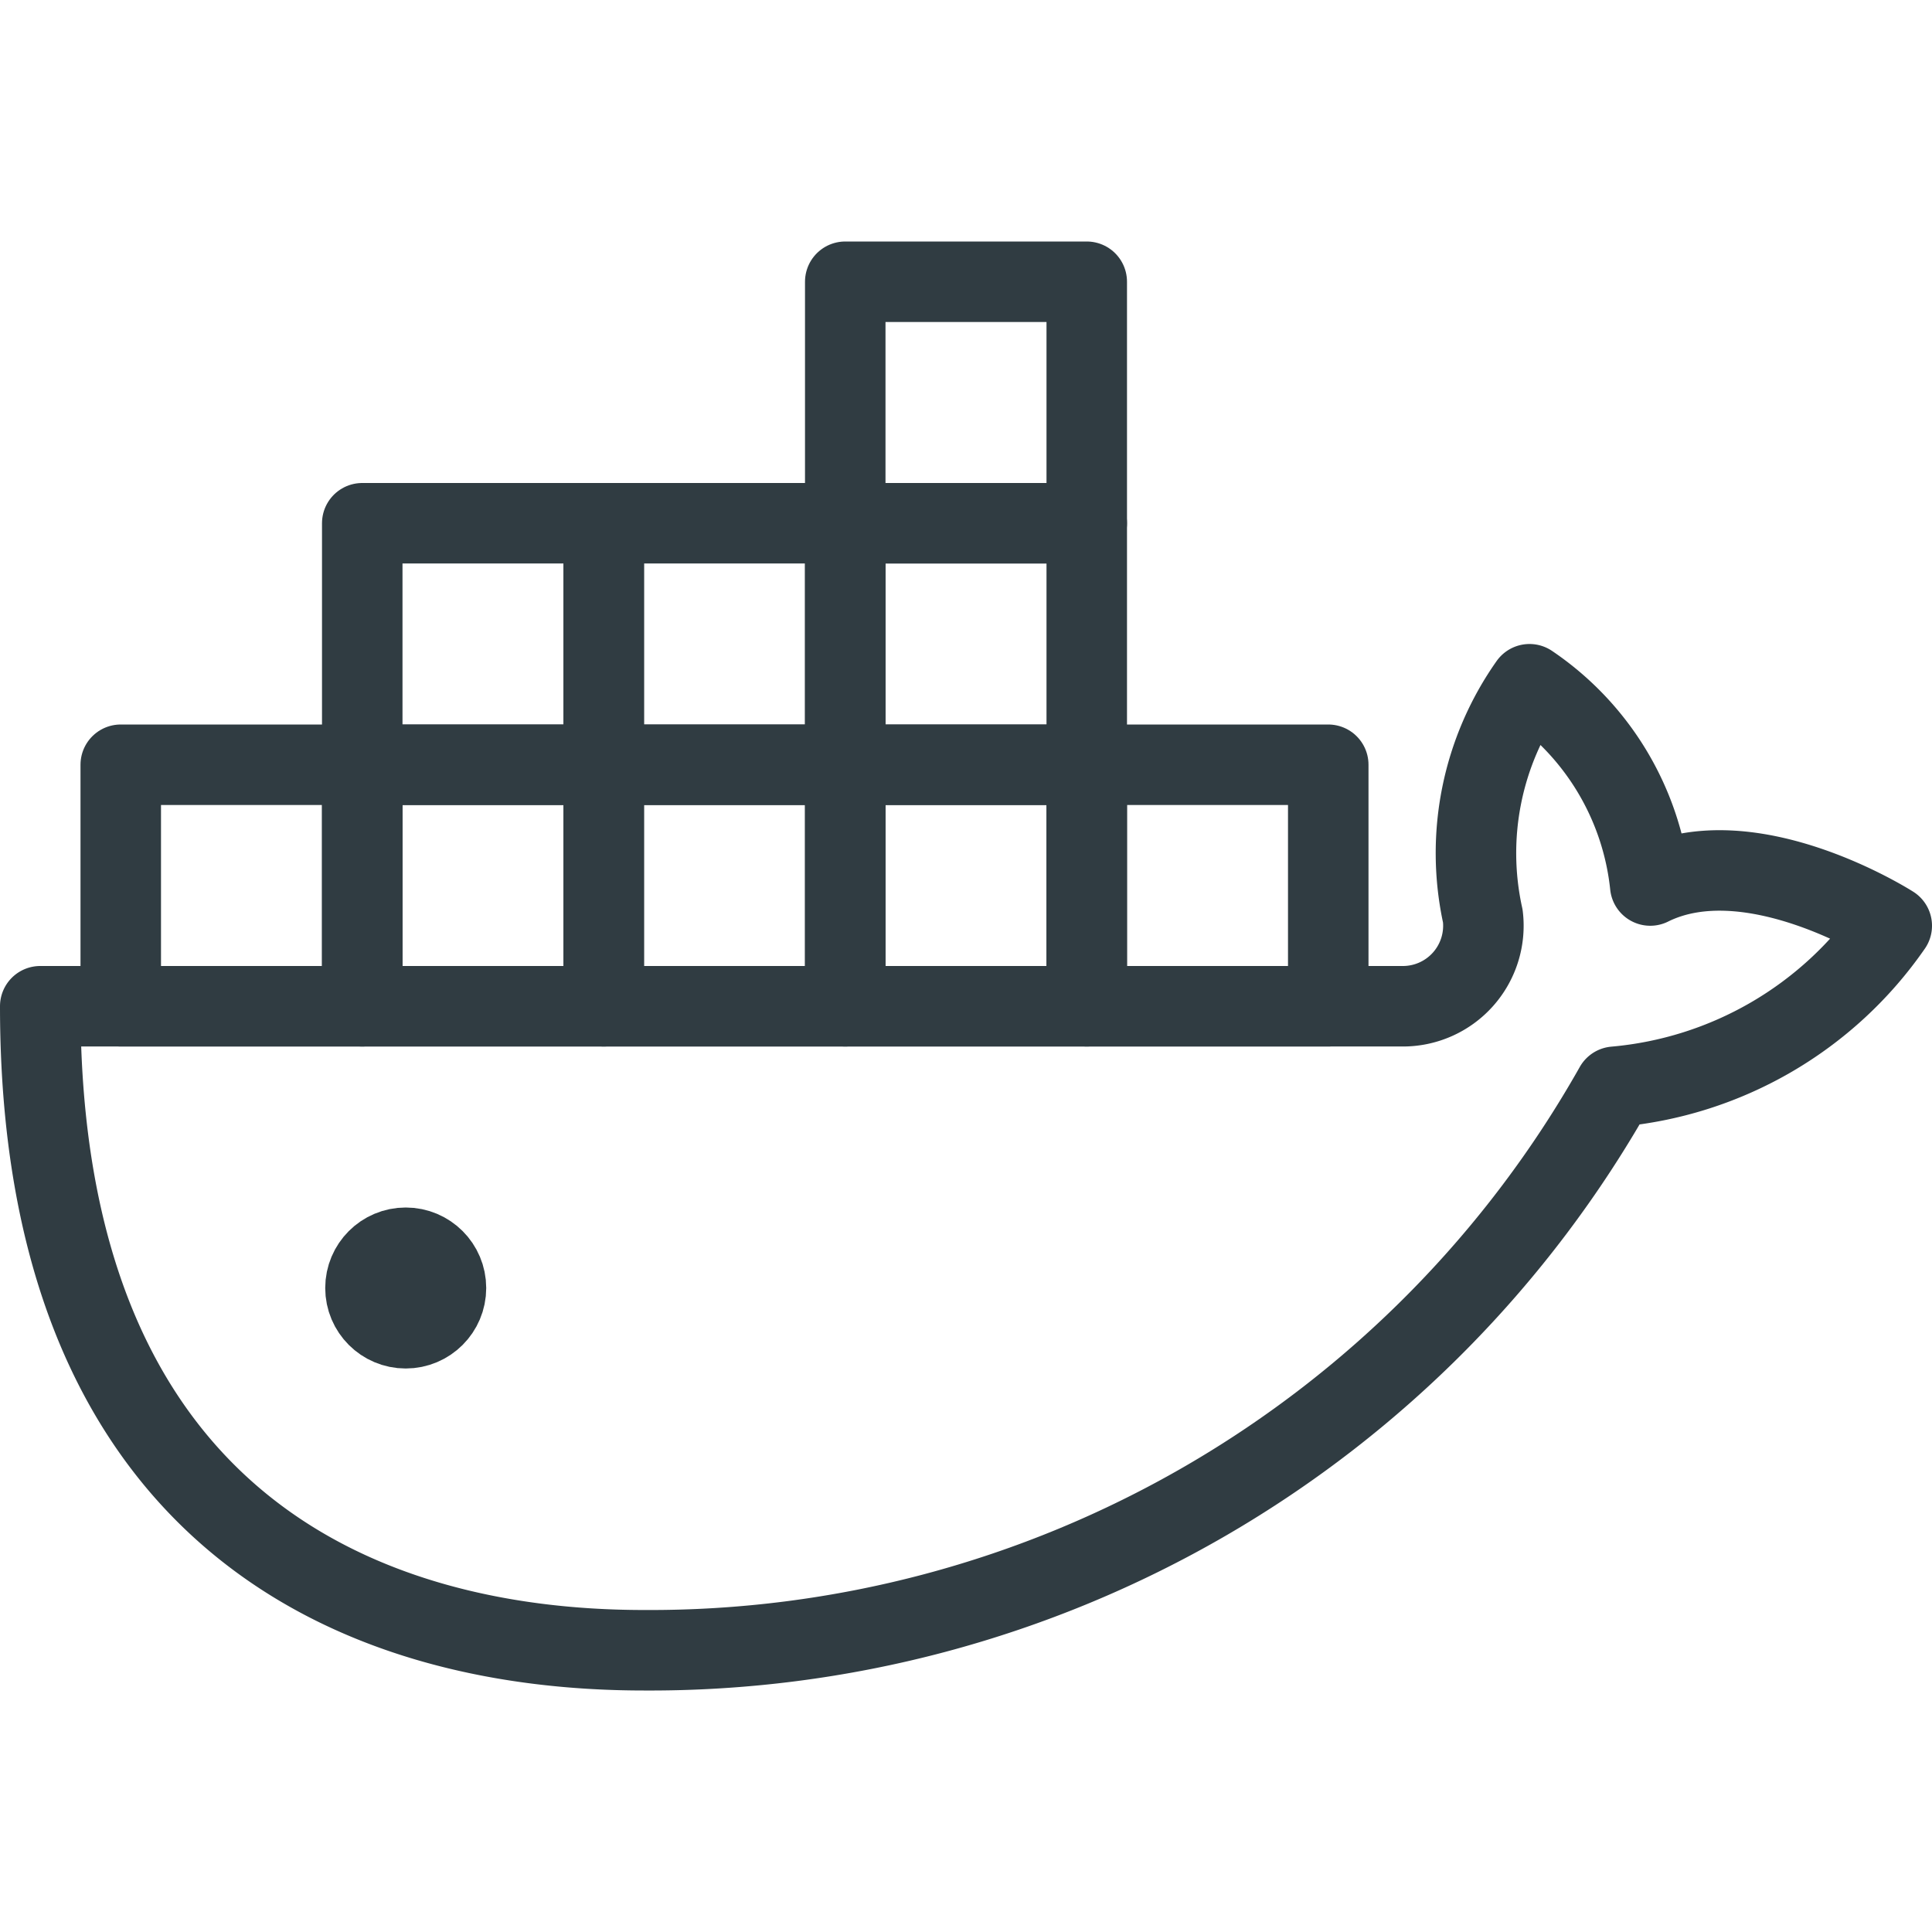 <?xml version="1.0" encoding="UTF-8"?>
<svg xmlns="http://www.w3.org/2000/svg" viewBox="0 0 24 24">
  <title></title>
  <g id="Docker">
    <g data-name="&lt;Group&gt;" id="_Group_">
      <circle cx="5.04" cy="16" data-name="&lt;Path&gt;" id="_Path_" r="0.5" style="fill:none;stroke:#303c42;stroke-linecap:round;stroke-linejoin:round"></circle>
      <rect data-name="&lt;Rectangle&gt;" height="3" id="_Rectangle_" style="fill:none;stroke:#303c42;stroke-linecap:round;stroke-linejoin:round" width="3" x="1.5" y="9.5"></rect>
      <rect data-name="&lt;Rectangle&gt;" height="3" id="_Rectangle_2" style="fill:none;stroke:#303c42;stroke-linecap:round;stroke-linejoin:round" width="3" x="4.5" y="9.5"></rect>
      <rect data-name="&lt;Rectangle&gt;" height="3" id="_Rectangle_3" style="fill:none;stroke:#303c42;stroke-linecap:round;stroke-linejoin:round" width="3" x="7.5" y="9.5"></rect>
      <rect data-name="&lt;Rectangle&gt;" height="3" id="_Rectangle_4" style="fill:none;stroke:#303c42;stroke-linecap:round;stroke-linejoin:round" width="3" x="10.5" y="9.5"></rect>
      <rect data-name="&lt;Rectangle&gt;" height="3" id="_Rectangle_5" style="fill:none;stroke:#303c42;stroke-linecap:round;stroke-linejoin:round" width="3" x="4.5" y="6.5"></rect>
      <rect data-name="&lt;Rectangle&gt;" height="3" id="_Rectangle_6" style="fill:none;stroke:#303c42;stroke-linecap:round;stroke-linejoin:round" width="3" x="7.5" y="6.5"></rect>
      <rect data-name="&lt;Rectangle&gt;" height="3" id="_Rectangle_7" style="fill:none;stroke:#303c42;stroke-linecap:round;stroke-linejoin:round" width="3" x="10.5" y="6.5"></rect>
      <rect data-name="&lt;Rectangle&gt;" height="3" id="_Rectangle_8" style="fill:none;stroke:#303c42;stroke-linecap:round;stroke-linejoin:round" width="3" x="10.5" y="3.5"></rect>
      <rect data-name="&lt;Rectangle&gt;" height="3" id="_Rectangle_9" style="fill:none;stroke:#303c42;stroke-linecap:round;stroke-linejoin:round" width="3" x="13.5" y="9.5"></rect>
      <path d="M23.5,11.5s-1.75-1.12-3-.5A3.45,3.45,0,0,0,19,8.5a3.64,3.64,0,0,0-.58,2.88,1,1,0,0,1-1,1.12H.5c0,6.25,3.83,8,7.5,8a13.76,13.76,0,0,0,12.06-7A4.68,4.68,0,0,0,23.5,11.5Z" data-name="&lt;Path&gt;" id="_Path_2" style="fill:none;stroke:#303c42;stroke-linecap:round;stroke-linejoin:round"></path>
    </g>
  </g>
</svg>
